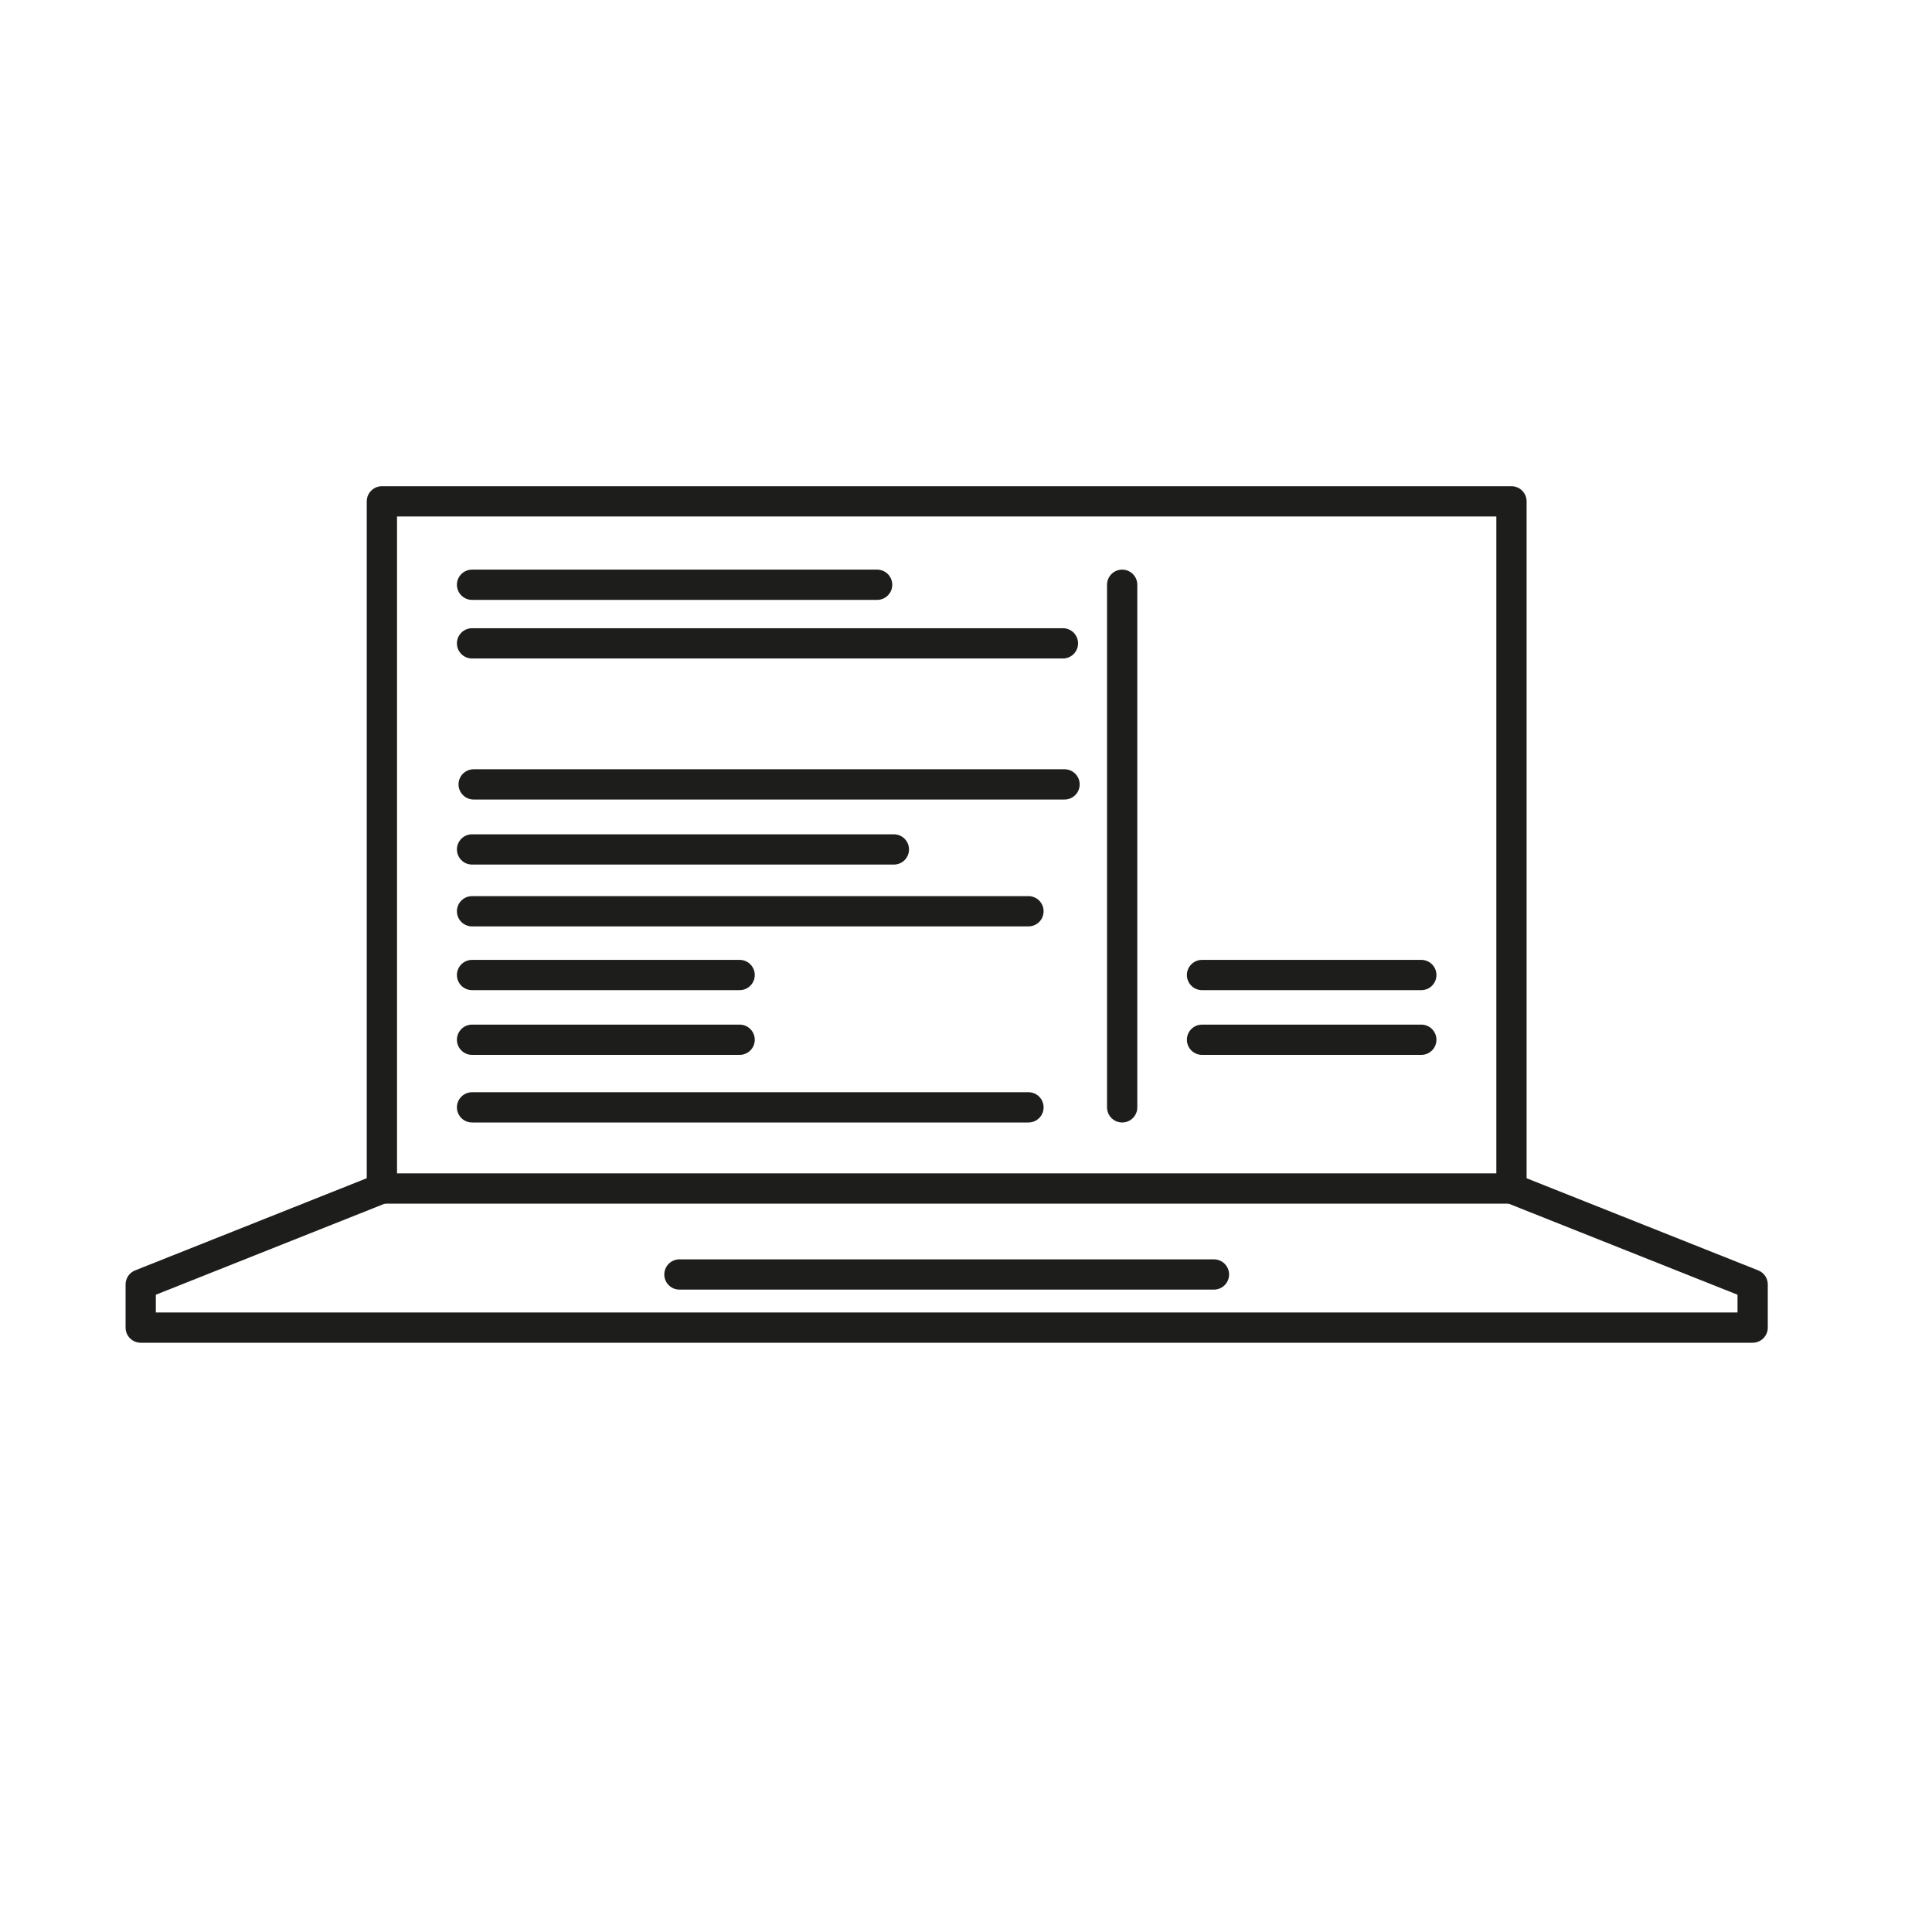 <?xml version="1.0" encoding="UTF-8"?>
<svg id="_Слой_1" xmlns="http://www.w3.org/2000/svg" version="1.1" viewBox="90 100 600 600">
  <!-- Generator: Adobe Illustrator 29.5.0, SVG Export Plug-In . SVG Version: 2.1.0 Build 137)  -->
  <defs>
    <style>
      .st0 {
        fill: none;
        stroke: #1d1d1b;
        stroke-linecap: round;
        stroke-linejoin: round;
        stroke-width: 9.4px;
      }
    </style>
  </defs>
  <rect class="st0" x="208.6" y="255.7" width="350.8" height="213.4"/>
  <polyline class="st0" points="208.6 469.1 133.7 498.9 133.7 512.3 634.3 512.3 634.3 498.9 559.4 469.1"/>
  <line class="st0" x1="301" y1="495.8" x2="467" y2="495.8"/>
  <line class="st0" x1="236.6" y1="281.6" x2="362.4" y2="281.6"/>
  <line class="st0" x1="236.6" y1="299.8" x2="420.1" y2="299.8"/>
  <line class="st0" x1="438.5" y1="281.6" x2="438.5" y2="443.9"/>
  <line class="st0" x1="237.1" y1="343.6" x2="420.6" y2="343.6"/>
  <line class="st0" x1="236.6" y1="363.8" x2="367.6" y2="363.8"/>
  <line class="st0" x1="236.6" y1="383" x2="409.4" y2="383"/>
  <line class="st0" x1="236.6" y1="443.9" x2="409.4" y2="443.9"/>
  <line class="st0" x1="236.6" y1="402.8" x2="319.7" y2="402.8"/>
  <line class="st0" x1="236.6" y1="422.9" x2="319.7" y2="422.9"/>
  <line class="st0" x1="463.3" y1="402.8" x2="531.4" y2="402.8"/>
  <line class="st0" x1="463.3" y1="422.9" x2="531.4" y2="422.9"/>
</svg>